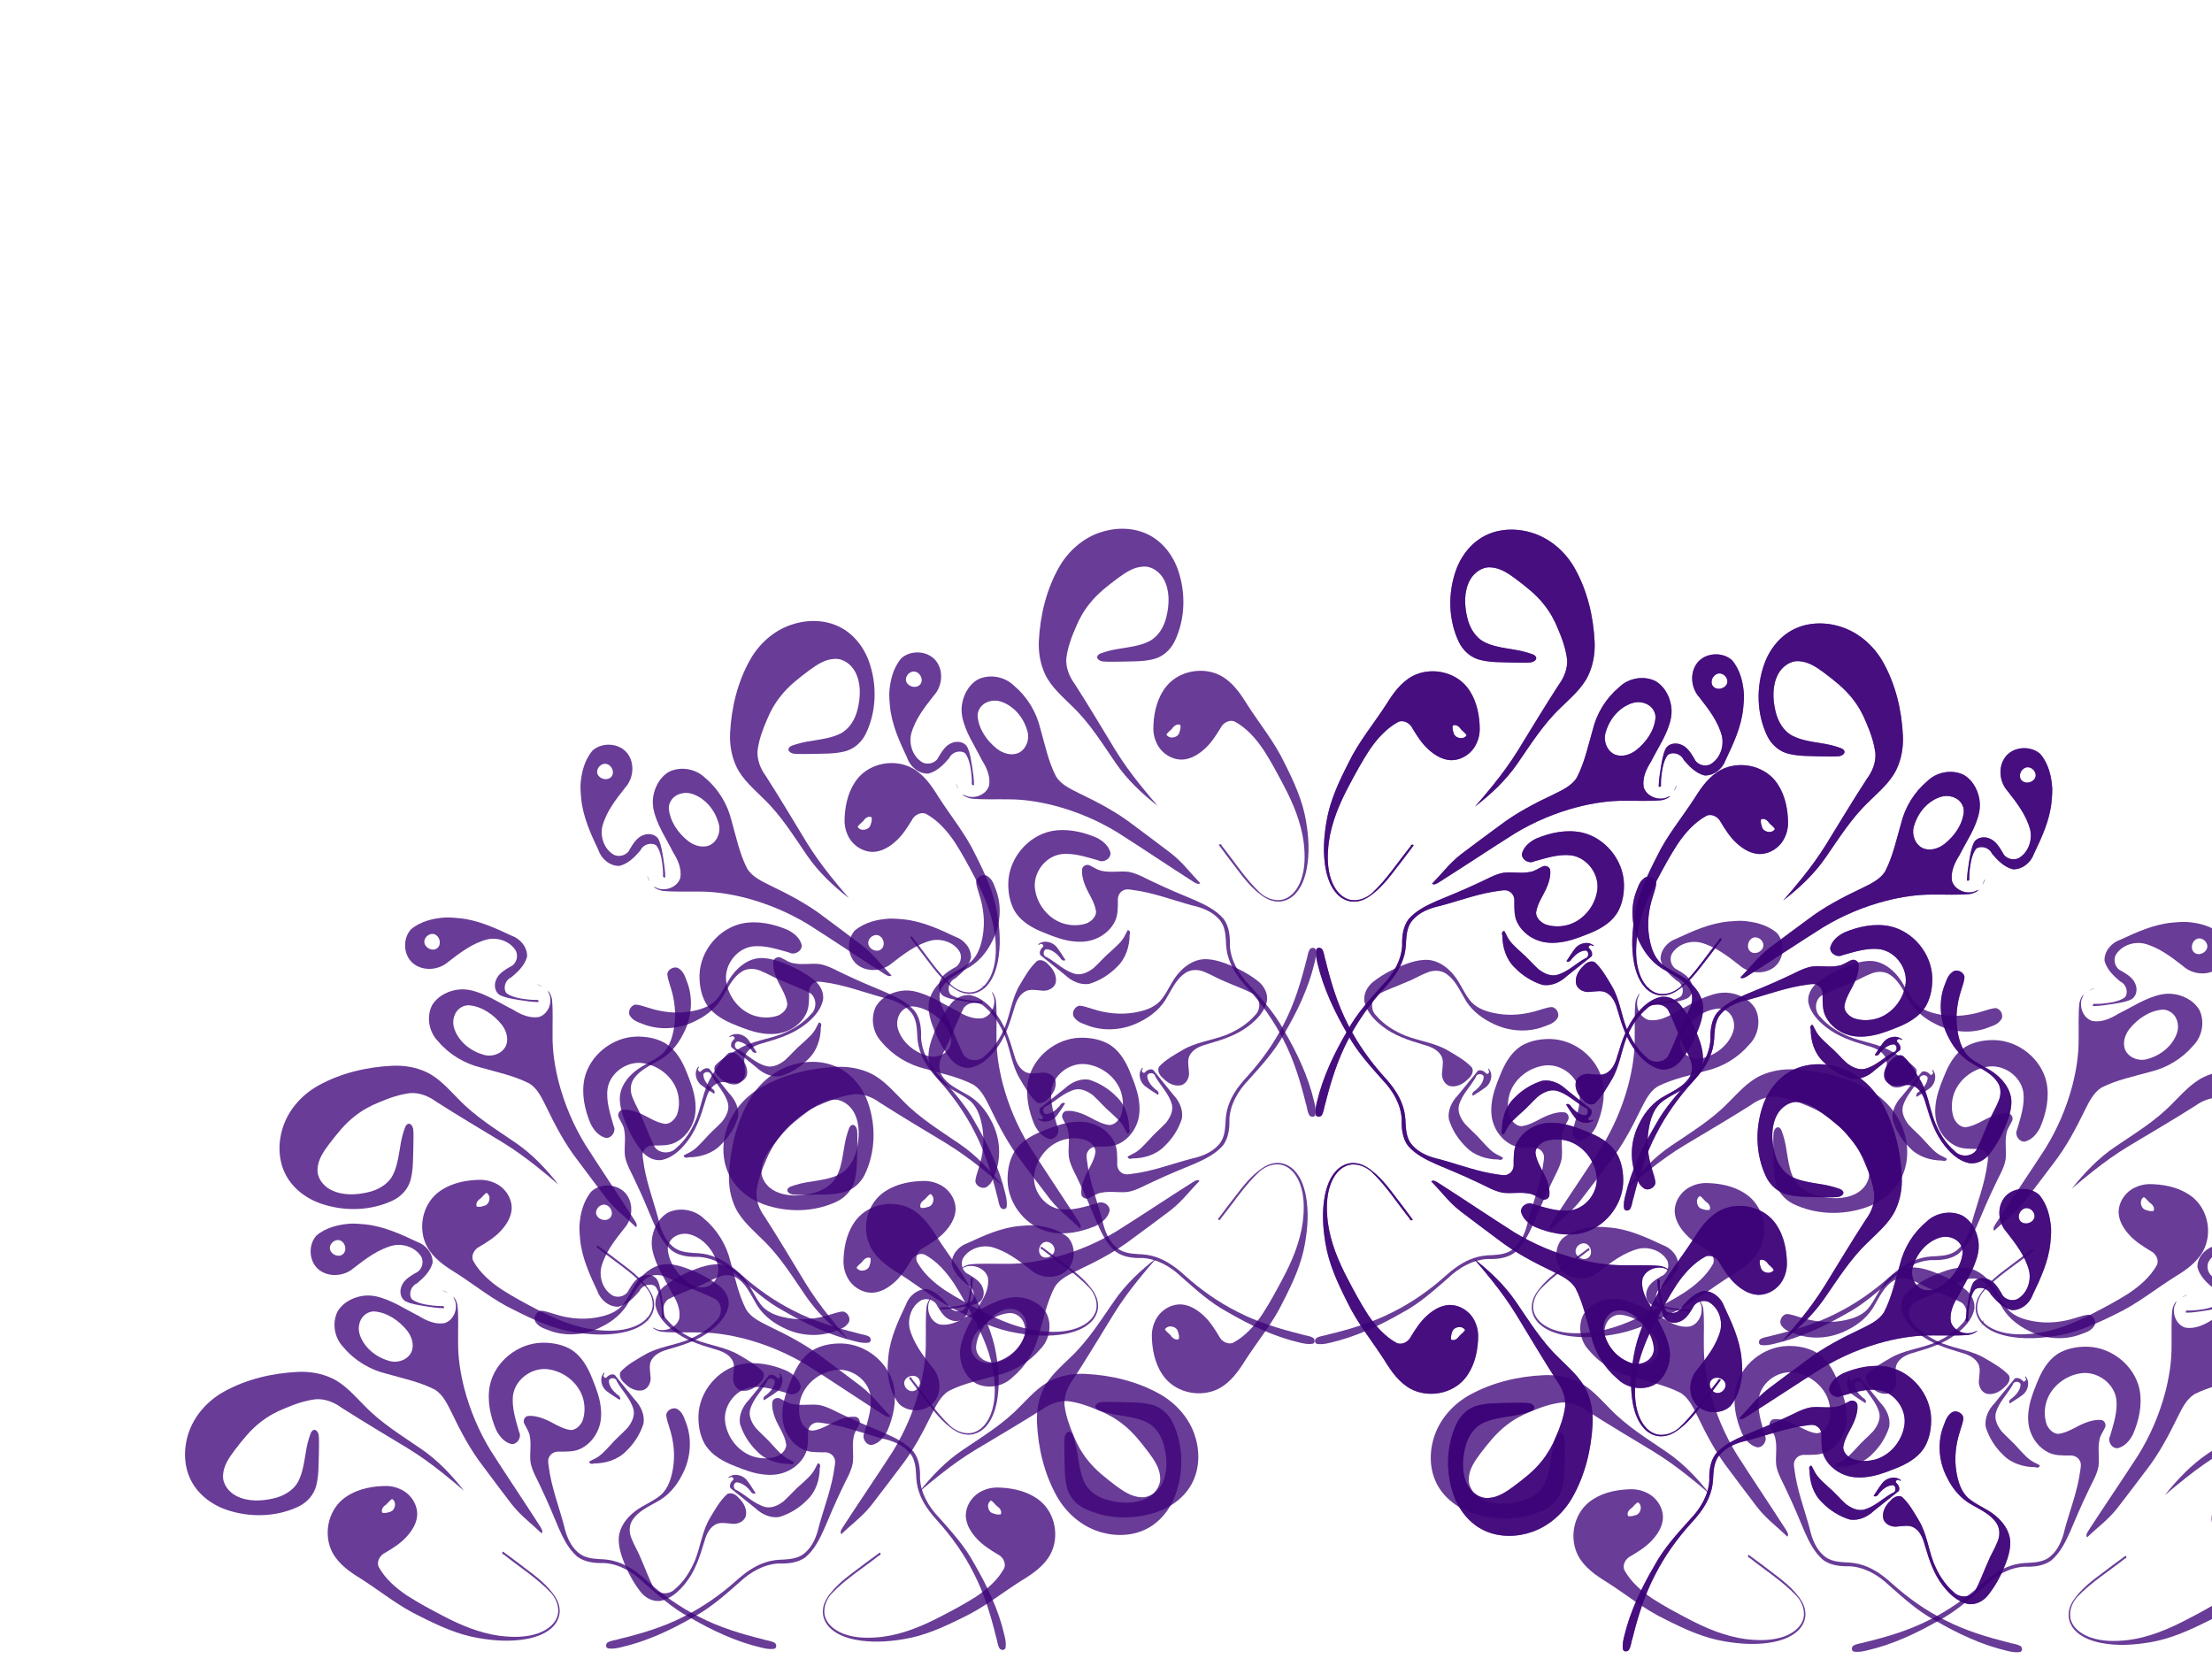 <?xml version="1.0"?><svg width="640" height="480" xmlns="http://www.w3.org/2000/svg" xmlns:xlink="http://www.w3.org/1999/xlink">
 <g>
  <title>Layer 1</title>
  <g id="layer1">
   <g id="g2502">
    <path d="m517.304,236.944c-0.195,-3.977 -1.231,-8.076 -3.818,-11.208c-3.674,-4.395 -10.52,-5.64 -15.58,-2.982c-3.343,1.786 -5.609,4.959 -7.557,8.096c-3.652,5.677 -8.057,10.903 -10.984,17.02c-2.751,5.368 -5.362,10.926 -6.355,16.917c-0.8,4.572 -1.1,9.303 -0.221,13.886c0.517,2.552 1.416,5.146 3.22,7.093c1.355,1.467 3.341,2.423 5.373,2.243c2.381,-0.134 4.376,-1.613 6.096,-3.124c3.051,-2.703 5.313,-6.119 7.836,-9.281c0.971,-1.281 1.932,-2.57 2.899,-3.855c-0.153,-0.378 -0.858,-0.246 -0.815,0.174c-3.728,4.585 -6.919,9.645 -11.29,13.68c-1.89,1.628 -4.647,2.569 -7.073,1.634c-2.319,-0.905 -3.794,-3.145 -4.616,-5.388c-1.269,-3.525 -1.195,-7.362 -0.745,-11.03c0.801,-5.83 3.141,-11.323 5.904,-16.484c1.824,-3.443 3.689,-6.873 5.817,-10.141c2.217,-3.257 4.927,-6.335 8.452,-8.224c1.583,-0.588 3.356,0.467 4.031,1.911c1.29,2.113 2.611,4.247 4.447,5.944c1.784,1.676 4.02,3.105 6.531,3.261c3.232,0.117 6.324,-1.99 7.579,-4.915c0.773,-1.621 1.006,-3.449 0.869,-5.227zm-3.834,3.039c-0.983,1.367 -3.503,0.707 -3.73,-0.936c-0.258,-0.618 -0.337,-1.311 -0.231,-1.97c0.926,-0.481 1.914,0.295 2.383,1.061c0.533,0.589 1.236,1.026 1.649,1.717c-0.023,0.042 -0.047,0.085 -0.071,0.128z" id="path3247" opacity="0.763" fill="#3c0078"/>
    <path d="m550.578,212.93c-0.343,-7.418 -2.098,-14.865 -5.762,-21.379c-2.51,-4.455 -6.541,-8.144 -11.391,-9.926c-4.418,-1.617 -9.494,-1.769 -13.836,0.17c-4.345,1.916 -7.516,5.875 -9.104,10.255c-2.411,6.733 -2.27,14.44 0.85,20.928c1.231,2.507 3.538,4.555 6.322,5.15c2.963,0.714 6.036,0.596 9.061,0.706c1.807,0.011 3.625,0.111 5.423,-0.035c0.679,-0.139 1.608,-0.57 1.543,-1.379c-0.335,-0.959 -1.504,-1.054 -2.324,-1.388c-4.15,-1.344 -8.729,-1.126 -12.678,-3.116c-2.715,-1.389 -4.32,-4.265 -4.976,-7.136c-0.827,-3.504 -0.978,-7.391 0.722,-10.672c1.147,-2.193 3.49,-3.991 6.075,-3.805c2.742,0.135 5.103,1.742 7.231,3.322c2.937,2.221 5.894,4.497 8.173,7.414c1.698,2.116 3.045,4.495 4.039,7.011c1.244,2.855 2.286,5.839 2.668,8.937c0.156,2.626 -0.867,5.194 -2.422,7.279c-4.081,6.275 -7.921,12.697 -11.85,19.066c-2.141,3.453 -4.541,6.741 -7.102,9.899c-1.712,2.142 -3.491,4.246 -5.307,6.307c4.585,-3.538 8.891,-7.539 12.196,-12.314c3.905,-5.611 7.547,-11.499 12.546,-16.245c2.896,-2.875 6.175,-5.56 8.002,-9.286c1.453,-3.029 2.04,-6.42 1.9,-9.761z" id="path3249" opacity="0.763" fill="#3c0078"/>
    <path d="m593.778,228.096c-0.216,-3.532 -1.111,-7.196 -3.459,-9.953c-2.824,-2.516 -7.807,-2.192 -10.108,0.867c-2.178,2.893 -1.735,7.218 0.644,9.862c2.677,3.423 5.452,6.983 6.554,11.257c0.653,3.021 -0.564,6.517 -3.302,8.129c-1.654,0.87 -3.985,0.132 -4.695,-1.624c-0.975,-1.593 -2.011,-3.399 -3.883,-4.062c-1.499,-0.634 -3.609,-0.302 -4.416,1.23c-0.821,1.683 -1.034,3.573 -1.378,5.391c-0.283,1.823 -0.592,3.673 -0.612,5.511c0.316,0.369 0.819,-0.211 0.634,-0.565c-0.016,-1.672 0.215,-3.343 0.523,-4.984c0.288,-1.274 0.668,-2.596 1.505,-3.625c1.533,-1.021 3.841,-0.217 4.546,1.437c1.617,1.932 3.506,3.887 6.035,4.542c2.759,0.121 5.237,-1.956 6.111,-4.468c2.257,-4.73 4.531,-9.604 5.078,-14.873c0.144,-1.352 0.245,-2.714 0.221,-4.073zm-4.786,-3.636c-0.201,1.881 -3.056,2.706 -4.208,1.174c-1.096,-1.511 0.449,-3.992 2.313,-3.606c1.098,0.242 1.954,1.308 1.895,2.432zm-14.853,30.252c-0.218,0.425 -0.407,0.863 -0.57,1.312c0.291,-0.563 0.627,-1.115 0.784,-1.734c-0.071,0.141 -0.142,0.281 -0.213,0.422zm-0.736,1.534c-0.185,0.138 0.108,-0.007 0,0zm-0.565,-23.689c-0.159,-3.271 -1.752,-6.626 -4.644,-8.35c-3.402,-1.68 -7.786,-0.904 -10.479,1.729c-3.816,3.16 -6.525,7.576 -7.687,12.367c-1.368,4.678 -2.359,9.529 -4.634,13.884c-1.514,2.357 -4.178,3.538 -6.602,4.748c-5.524,2.611 -10.989,5.445 -15.846,9.17c-3.621,2.693 -7.28,5.338 -10.867,8.077c-1.87,1.432 -3.522,3.114 -5.077,4.874c-1.142,1.274 -2.289,2.544 -3.481,3.772c0.714,0.522 1.536,-0.15 2.161,-0.505c7.333,-4.638 14.545,-9.462 21.888,-14.085c5.641,-3.402 11.793,-5.976 18.18,-7.626c4.462,-1.124 9.052,-1.836 13.665,-1.779c3.504,-0.042 7.021,0.169 10.514,-0.161c0.951,-0.17 1.868,-0.566 2.607,-1.187c-0.77,0.122 -1.408,0.686 -2.21,0.675c-2.298,0.335 -4.872,-0.999 -5.555,-3.274c-0.434,-2.636 0.73,-5.205 2.124,-7.377c2.056,-4.113 4.827,-7.985 5.757,-12.56c0.148,-0.788 0.215,-1.59 0.185,-2.392zm-4.648,2.251c-0.336,3.79 -2.719,7.109 -5.65,9.425c-1.699,1.288 -4.069,2.057 -6.134,1.21c-2.444,-1.111 -3.446,-4.252 -2.545,-6.68c1.102,-3.674 3.871,-6.995 7.611,-8.198c2.196,-0.723 4.955,-0.003 6.146,2.061c0.393,0.655 0.607,1.418 0.572,2.182z" id="path3251" opacity="0.763" fill="#3c0078"/>
    <path d="m559.068,282.854c-0.197,-6.905 -5.468,-13.382 -12.29,-14.867c-4.424,-0.9 -9.019,0.068 -13.12,1.783c-1.834,0.907 -3.639,2.354 -4.119,4.426c-0.101,1.704 2.049,2.978 3.538,2.167c3.532,-0.966 7.154,-2.214 10.87,-1.72c4.789,0.781 8.299,5.912 7.303,10.621c-0.762,4.14 -3.771,7.887 -7.801,9.293c-2.31,0.778 -4.906,0.836 -7.206,0.002c-1.31,-0.622 -2.594,-1.811 -2.613,-3.349c0.385,-2.895 2.34,-5.222 3.337,-7.903c0.551,-1.442 0.941,-3.018 0.735,-4.563c-0.294,-0.957 -1.545,-1.349 -2.372,-0.803c-1.149,0.518 -2.189,1.326 -3.476,1.486c-2.522,0.52 -5.105,-0.099 -7.64,0.223c-2.682,0.486 -5.003,1.991 -7.471,3.054c-3.86,1.825 -7.814,3.443 -11.761,5.07c-3.001,1.317 -6.076,2.812 -8.253,5.325c-1.631,2.199 -1.92,5.037 -1.845,7.686c-0.26,4.281 -2.568,8.178 -5.513,11.208c-3.747,4.176 -7.6,8.354 -10.287,13.311c-3.799,6.452 -7.095,13.285 -8.828,20.589c-0.316,1.269 -0.604,2.626 -0.32,3.92c0.413,0.72 1.597,0.49 1.832,-0.27c0.501,-0.975 0.527,-2.1 0.897,-3.121c1.576,-6.284 3.506,-12.53 6.519,-18.297c2.814,-5.534 6.469,-10.62 10.655,-15.211c2.242,-2.432 4.289,-5.14 5.34,-8.305c0.608,-1.697 0.804,-3.495 0.854,-5.284c0.13,-2.125 0.444,-4.421 1.958,-6.053c2.022,-2.306 5.035,-3.414 7.968,-4.048c5.719,-1.53 11.311,-3.663 17.223,-4.372c0.905,-0.128 1.89,-0.308 2.714,0.215c1.051,0.557 1.564,1.774 1.443,2.921c0.013,2.058 -0.079,4.22 0.876,6.114c1.35,2.702 3.968,4.643 6.873,5.432c2.357,0.626 4.866,0.456 7.23,-0.051c2.625,-0.581 5.118,-1.618 7.598,-2.63c3.011,-1.314 5.993,-3.219 7.538,-6.206c1.237,-2.391 1.673,-5.128 1.614,-7.794z" id="path3253" opacity="0.763" fill="#3c0078"/>
    <path d="m581.936,318.233c-0.234,-2.969 -2.14,-5.533 -4.401,-7.364c-2.413,-1.969 -5.467,-2.992 -7.811,-5.051c-2.048,-1.942 -2.881,-4.747 -3.336,-7.442c-0.684,-3.992 -0.205,-8.118 1.068,-11.948c0.34,-1.246 0.886,-2.476 0.931,-3.774c-0.245,-1.525 -2.39,-2.465 -3.58,-1.344c-1.402,1.024 -1.762,2.817 -2.391,4.327c-1.586,4.698 -1.032,9.997 1.274,14.368c1.624,3.336 4.173,6.328 7.533,8.026c2.404,1.391 5.072,2.646 6.675,5.007c1.125,1.584 1.122,3.725 0.376,5.465c-0.808,2.077 -2.044,3.958 -2.844,6.038c-1.249,2.774 -2.267,5.658 -3.707,8.342c-1.418,1.885 -4.549,1.921 -6.124,0.214c-2.664,-2.255 -4.509,-5.319 -5.816,-8.51c-1.527,-4.021 -2.009,-8.437 -4.244,-12.182c-1.444,-2.418 -2.825,-4.962 -4.931,-6.88c-1.185,-0.593 -2.528,0.187 -3.289,1.103c-1.444,1.325 -2.573,3.338 -2.078,5.336c0.562,1.654 2.523,2.417 4.165,2.144c1.605,-0.109 3.404,-0.546 4.842,0.419c1.813,1.154 2.531,3.298 3.07,5.258c1.188,4.085 2.579,8.238 5.268,11.619c1.78,2.269 4.053,4.396 6.946,5.09c2.316,0.48 4.68,-0.785 6.07,-2.582c2.473,-3.129 4.269,-6.747 5.545,-10.505c0.536,-1.667 0.899,-3.419 0.789,-5.177z" id="path3255" opacity="0.763" fill="#3c0078"/>
    <path d="m550.187,300.609c-1.69,-1.248 -4.267,-0.529 -5.392,1.144c-0.863,1.113 -1.596,2.316 -2.367,3.491c0.59,0.486 1.301,-0.171 1.56,-0.704c1.025,-1.18 2.36,-2.336 4.01,-2.389c1.06,0.298 0.96,2.077 -0.124,2.263c-2.813,1.541 -5.136,4.025 -8.323,4.836c-1.904,0.417 -3.779,-0.566 -5.242,-1.693c-1.734,-1.579 -3.223,-3.404 -5.023,-4.914c-1.544,-1.46 -3.284,-2.847 -4.156,-4.838c-0.236,-0.417 -0.45,-0.844 -0.666,-1.271c-0.661,-0.061 -0.832,0.804 -0.569,1.252c-0.015,3.393 1.072,6.936 3.583,9.332c2.205,2.29 4.995,4.056 8.046,4.992c2.591,0.419 5.163,-0.801 7.008,-2.545c2.411,-1.892 4.801,-3.81 7.188,-5.731c0.405,-0.88 -0.147,-1.872 -0.844,-2.43c-0.27,-0.581 0.712,-1.104 1.064,-0.584c0.2,0.085 0.653,0.024 0.248,-0.211z" id="path3257" opacity="0.763" fill="#3c0078"/>
    <g id="use3259">
     <path d="m516.977,364.49c-0.195,-3.977 -1.231,-8.076 -3.818,-11.208c-3.674,-4.395 -10.52,-5.64 -15.58,-2.982c-3.343,1.785 -5.609,4.958 -7.557,8.096c-3.652,5.677 -8.057,10.903 -10.984,17.02c-2.751,5.368 -5.362,10.926 -6.355,16.917c-0.8,4.572 -1.1,9.303 -0.221,13.886c0.517,2.551 1.416,5.146 3.22,7.093c1.355,1.467 3.341,2.422 5.373,2.243c2.381,-0.134 4.376,-1.613 6.096,-3.124c3.051,-2.704 5.313,-6.119 7.836,-9.281c0.971,-1.281 1.932,-2.57 2.899,-3.855c-0.153,-0.378 -0.858,-0.245 -0.815,0.174c-3.728,4.585 -6.919,9.645 -11.29,13.68c-1.89,1.628 -4.647,2.569 -7.073,1.634c-2.319,-0.906 -3.794,-3.145 -4.616,-5.388c-1.269,-3.524 -1.195,-7.362 -0.745,-11.03c0.801,-5.83 3.141,-11.322 5.904,-16.484c1.824,-3.442 3.689,-6.873 5.817,-10.141c2.217,-3.257 4.927,-6.335 8.452,-8.223c1.583,-0.588 3.356,0.467 4.031,1.911c1.29,2.112 2.611,4.247 4.447,5.944c1.784,1.676 4.02,3.105 6.531,3.261c3.232,0.117 6.324,-1.99 7.579,-4.915c0.773,-1.621 1.006,-3.448 0.869,-5.227zm-3.834,3.039c-0.983,1.367 -3.503,0.707 -3.73,-0.936c-0.258,-0.618 -0.337,-1.311 -0.231,-1.971c0.926,-0.482 1.914,0.296 2.383,1.062c0.533,0.589 1.236,1.026 1.649,1.717c-0.023,0.042 -0.047,0.085 -0.071,0.128z" id="path3247_1_" opacity="0.763" fill="#3c0078"/>
    </g>
    <g id="use3261">
     <path d="m550.251,340.477c-0.343,-7.418 -2.098,-14.866 -5.762,-21.38c-2.51,-4.455 -6.541,-8.145 -11.391,-9.926c-4.418,-1.617 -9.494,-1.768 -13.836,0.17c-4.345,1.915 -7.516,5.875 -9.104,10.255c-2.411,6.733 -2.27,14.441 0.85,20.927c1.231,2.507 3.538,4.556 6.322,5.151c2.963,0.714 6.036,0.596 9.061,0.705c1.807,0.011 3.625,0.111 5.423,-0.035c0.679,-0.14 1.608,-0.569 1.543,-1.379c-0.335,-0.958 -1.504,-1.053 -2.324,-1.388c-4.15,-1.343 -8.729,-1.126 -12.678,-3.116c-2.715,-1.39 -4.32,-4.265 -4.976,-7.137c-0.827,-3.504 -0.978,-7.391 0.722,-10.672c1.147,-2.193 3.49,-3.991 6.075,-3.805c2.742,0.135 5.103,1.743 7.231,3.322c2.936,2.221 5.894,4.497 8.173,7.414c1.698,2.115 3.045,4.494 4.039,7.011c1.244,2.854 2.286,5.839 2.668,8.936c0.156,2.626 -0.867,5.194 -2.422,7.28c-4.081,6.274 -7.921,12.697 -11.85,19.065c-2.141,3.454 -4.541,6.742 -7.102,9.9c-1.712,2.142 -3.491,4.246 -5.307,6.307c4.585,-3.538 8.891,-7.539 12.196,-12.313c3.905,-5.61 7.547,-11.499 12.546,-16.246c2.896,-2.875 6.175,-5.56 8.002,-9.285c1.453,-3.028 2.04,-6.419 1.9,-9.76z" id="path3249_1_" opacity="0.763" fill="#3c0078"/>
    </g>
    <g id="use3263">
     <path d="m593.45,355.642c-0.216,-3.532 -1.111,-7.196 -3.459,-9.953c-2.824,-2.516 -7.807,-2.192 -10.108,0.867c-2.178,2.893 -1.735,7.218 0.644,9.863c2.677,3.423 5.452,6.983 6.554,11.257c0.653,3.021 -0.564,6.517 -3.302,8.129c-1.654,0.87 -3.985,0.132 -4.695,-1.623c-0.975,-1.593 -2.011,-3.399 -3.883,-4.062c-1.499,-0.635 -3.609,-0.301 -4.416,1.23c-0.821,1.683 -1.034,3.573 -1.378,5.391c-0.283,1.824 -0.592,3.673 -0.612,5.511c0.316,0.37 0.819,-0.21 0.634,-0.565c-0.016,-1.672 0.215,-3.343 0.523,-4.984c0.288,-1.275 0.668,-2.596 1.505,-3.626c1.533,-1.021 3.841,-0.216 4.546,1.437c1.617,1.932 3.506,3.887 6.035,4.542c2.759,0.12 5.237,-1.956 6.111,-4.468c2.257,-4.73 4.531,-9.604 5.078,-14.873c0.144,-1.352 0.245,-2.714 0.221,-4.073zm-4.786,-3.635c-0.201,1.88 -3.056,2.706 -4.208,1.174c-1.096,-1.511 0.449,-3.993 2.313,-3.606c1.098,0.241 1.954,1.308 1.895,2.432zm-14.853,30.252c-0.218,0.425 -0.407,0.864 -0.57,1.312c0.291,-0.563 0.627,-1.114 0.784,-1.733c-0.071,0.14 -0.142,0.281 -0.213,0.421zm-0.736,1.534c-0.185,0.138 0.108,-0.006 0,0zm-0.565,-23.689c-0.159,-3.271 -1.752,-6.627 -4.644,-8.35c-3.402,-1.68 -7.786,-0.904 -10.479,1.73c-3.816,3.16 -6.525,7.576 -7.687,12.367c-1.368,4.677 -2.359,9.529 -4.634,13.884c-1.514,2.357 -4.178,3.538 -6.602,4.748c-5.524,2.611 -10.989,5.444 -15.846,9.169c-3.621,2.694 -7.28,5.338 -10.867,8.077c-1.87,1.433 -3.522,3.115 -5.077,4.874c-1.142,1.275 -2.289,2.544 -3.481,3.773c0.714,0.522 1.536,-0.15 2.161,-0.506c7.333,-4.638 14.545,-9.463 21.888,-14.085c5.641,-3.403 11.793,-5.976 18.18,-7.626c4.462,-1.124 9.052,-1.835 13.665,-1.779c3.504,-0.042 7.021,0.169 10.514,-0.161c0.951,-0.17 1.868,-0.565 2.607,-1.186c-0.77,0.122 -1.408,0.687 -2.21,0.675c-2.298,0.335 -4.872,-0.999 -5.555,-3.274c-0.434,-2.637 0.73,-5.205 2.124,-7.378c2.056,-4.113 4.827,-7.985 5.757,-12.559c0.148,-0.789 0.215,-1.59 0.185,-2.393zm-4.648,2.251c-0.336,3.79 -2.719,7.109 -5.65,9.424c-1.699,1.289 -4.069,2.057 -6.134,1.211c-2.444,-1.111 -3.446,-4.252 -2.545,-6.68c1.102,-3.674 3.871,-6.995 7.611,-8.198c2.196,-0.723 4.955,-0.004 6.146,2.061c0.393,0.655 0.607,1.417 0.572,2.182z" id="path3251_1_" opacity="0.763" fill="#3c0078"/>
    </g>
    <g id="use3265">
     <path d="m558.74,410.4c-0.197,-6.905 -5.468,-13.382 -12.29,-14.867c-4.424,-0.9 -9.019,0.068 -13.12,1.783c-1.834,0.907 -3.639,2.354 -4.119,4.425c-0.101,1.703 2.049,2.979 3.538,2.167c3.532,-0.966 7.154,-2.214 10.87,-1.72c4.789,0.781 8.299,5.912 7.303,10.621c-0.762,4.14 -3.771,7.887 -7.801,9.293c-2.31,0.777 -4.906,0.836 -7.206,0.002c-1.31,-0.622 -2.594,-1.812 -2.613,-3.349c0.385,-2.894 2.34,-5.222 3.337,-7.903c0.551,-1.442 0.941,-3.019 0.735,-4.563c-0.294,-0.957 -1.545,-1.35 -2.372,-0.803c-1.149,0.518 -2.189,1.326 -3.476,1.485c-2.522,0.52 -5.105,-0.099 -7.64,0.224c-2.682,0.486 -5.003,1.991 -7.471,3.054c-3.86,1.825 -7.814,3.443 -11.761,5.071c-3.001,1.317 -6.076,2.812 -8.253,5.325c-1.631,2.199 -1.92,5.037 -1.845,7.687c-0.26,4.281 -2.568,8.178 -5.513,11.208c-3.747,4.175 -7.6,8.353 -10.287,13.311c-3.799,6.452 -7.095,13.284 -8.828,20.589c-0.316,1.269 -0.604,2.625 -0.32,3.92c0.413,0.72 1.597,0.49 1.832,-0.27c0.501,-0.975 0.527,-2.1 0.897,-3.121c1.576,-6.284 3.506,-12.529 6.519,-18.296c2.814,-5.534 6.469,-10.62 10.655,-15.211c2.242,-2.431 4.289,-5.14 5.34,-8.305c0.608,-1.697 0.804,-3.495 0.854,-5.285c0.13,-2.125 0.444,-4.421 1.958,-6.052c2.022,-2.306 5.035,-3.415 7.968,-4.05c5.719,-1.53 11.311,-3.662 17.223,-4.371c0.905,-0.128 1.89,-0.308 2.714,0.215c1.051,0.558 1.564,1.773 1.443,2.921c0.013,2.058 -0.079,4.219 0.876,6.115c1.35,2.702 3.968,4.643 6.873,5.431c2.357,0.626 4.866,0.456 7.23,-0.051c2.625,-0.581 5.118,-1.618 7.598,-2.63c3.011,-1.314 5.993,-3.219 7.538,-6.207c1.237,-2.389 1.673,-5.126 1.614,-7.792z" id="path3253_1_" opacity="0.763" fill="#3c0078"/>
    </g>
    <g id="use3267">
     <path d="m581.609,445.779c-0.234,-2.969 -2.14,-5.532 -4.401,-7.364c-2.413,-1.969 -5.467,-2.992 -7.811,-5.051c-2.048,-1.942 -2.881,-4.747 -3.336,-7.441c-0.684,-3.993 -0.205,-8.118 1.068,-11.948c0.34,-1.246 0.886,-2.476 0.931,-3.774c-0.245,-1.525 -2.39,-2.465 -3.58,-1.344c-1.402,1.024 -1.762,2.817 -2.391,4.328c-1.586,4.698 -1.032,9.998 1.274,14.368c1.624,3.336 4.173,6.328 7.534,8.026c2.404,1.39 5.072,2.646 6.675,5.007c1.125,1.583 1.122,3.725 0.376,5.465c-0.808,2.077 -2.044,3.958 -2.844,6.039c-1.249,2.773 -2.267,5.657 -3.707,8.342c-1.418,1.885 -4.549,1.921 -6.124,0.214c-2.664,-2.256 -4.509,-5.319 -5.816,-8.509c-1.527,-4.022 -2.009,-8.437 -4.244,-12.182c-1.444,-2.418 -2.825,-4.962 -4.931,-6.881c-1.185,-0.592 -2.528,0.188 -3.289,1.104c-1.444,1.325 -2.573,3.338 -2.078,5.336c0.562,1.654 2.523,2.417 4.165,2.143c1.605,-0.108 3.404,-0.545 4.842,0.42c1.813,1.154 2.531,3.299 3.07,5.258c1.188,4.085 2.579,8.238 5.268,11.619c1.78,2.269 4.053,4.396 6.946,5.09c2.316,0.48 4.68,-0.784 6.07,-2.582c2.473,-3.13 4.269,-6.747 5.545,-10.505c0.536,-1.667 0.899,-3.42 0.789,-5.178z" id="path3255_1_" opacity="0.763" fill="#3c0078"/>
    </g>
    <g id="use3269">
     <path d="m549.859,428.155c-1.69,-1.249 -4.267,-0.529 -5.392,1.144c-0.863,1.113 -1.596,2.316 -2.367,3.491c0.59,0.486 1.301,-0.171 1.56,-0.704c1.025,-1.18 2.36,-2.335 4.01,-2.389c1.06,0.297 0.96,2.077 -0.124,2.263c-2.813,1.541 -5.136,4.025 -8.323,4.836c-1.904,0.416 -3.779,-0.566 -5.242,-1.693c-1.734,-1.579 -3.223,-3.404 -5.023,-4.914c-1.544,-1.461 -3.284,-2.848 -4.156,-4.838c-0.236,-0.417 -0.45,-0.844 -0.666,-1.272c-0.661,-0.061 -0.832,0.805 -0.569,1.253c-0.015,3.393 1.072,6.936 3.583,9.331c2.205,2.29 4.995,4.056 8.046,4.993c2.591,0.419 5.163,-0.802 7.008,-2.546c2.411,-1.892 4.801,-3.81 7.188,-5.731c0.405,-0.88 -0.147,-1.872 -0.844,-2.43c-0.27,-0.581 0.712,-1.105 1.064,-0.584c0.2,0.086 0.653,0.025 0.248,-0.211z" id="path3257_1_" opacity="0.763" fill="#3c0078"/>
    </g>
    <g id="use3355">
     <path d="m428.102,209.8c-0.195,-3.977 -1.231,-8.076 -3.818,-11.208c-3.674,-4.395 -10.52,-5.639 -15.581,-2.982c-3.343,1.786 -5.609,4.959 -7.558,8.096c-3.652,5.677 -8.057,10.904 -10.984,17.02c-2.75,5.368 -5.361,10.926 -6.355,16.917c-0.799,4.572 -1.1,9.303 -0.221,13.886c0.518,2.552 1.417,5.146 3.22,7.093c1.355,1.467 3.341,2.422 5.373,2.243c2.38,-0.134 4.376,-1.613 6.096,-3.124c3.051,-2.703 5.313,-6.119 7.836,-9.281c0.971,-1.281 1.932,-2.57 2.898,-3.855c-0.153,-0.378 -0.858,-0.246 -0.815,0.174c-3.728,4.585 -6.919,9.645 -11.29,13.68c-1.89,1.628 -4.646,2.569 -7.073,1.634c-2.319,-0.905 -3.793,-3.145 -4.616,-5.387c-1.269,-3.525 -1.195,-7.362 -0.745,-11.03c0.801,-5.83 3.141,-11.323 5.904,-16.484c1.824,-3.443 3.689,-6.874 5.817,-10.142c2.217,-3.257 4.927,-6.335 8.452,-8.223c1.583,-0.588 3.356,0.467 4.031,1.911c1.29,2.113 2.611,4.247 4.447,5.944c1.784,1.676 4.02,3.105 6.53,3.261c3.232,0.117 6.324,-1.99 7.579,-4.915c0.774,-1.622 1.008,-3.449 0.871,-5.227zm-3.834,3.039c-0.982,1.367 -3.502,0.707 -3.73,-0.936c-0.258,-0.618 -0.337,-1.311 -0.231,-1.971c0.926,-0.481 1.914,0.296 2.383,1.062c0.533,0.589 1.237,1.025 1.649,1.716c-0.023,0.043 -0.047,0.086 -0.071,0.129z" id="path3247_2_" opacity="0.763" fill="#3c0078"/>
    </g>
    <g id="use3357">
     <path d="m461.376,185.786c-0.343,-7.418 -2.098,-14.865 -5.762,-21.379c-2.511,-4.454 -6.542,-8.144 -11.391,-9.926c-4.417,-1.617 -9.494,-1.769 -13.835,0.17c-4.346,1.916 -7.517,5.876 -9.104,10.255c-2.411,6.733 -2.27,14.44 0.85,20.928c1.23,2.507 3.537,4.555 6.322,5.15c2.963,0.714 6.037,0.596 9.062,0.706c1.806,0.011 3.625,0.111 5.423,-0.035c0.679,-0.139 1.608,-0.57 1.543,-1.379c-0.335,-0.958 -1.504,-1.053 -2.324,-1.388c-4.15,-1.344 -8.729,-1.126 -12.678,-3.116c-2.715,-1.39 -4.32,-4.265 -4.976,-7.136c-0.827,-3.505 -0.979,-7.391 0.722,-10.672c1.147,-2.193 3.49,-3.991 6.075,-3.805c2.742,0.135 5.102,1.742 7.231,3.322c2.936,2.221 5.894,4.497 8.173,7.414c1.698,2.115 3.045,4.494 4.039,7.011c1.243,2.855 2.285,5.839 2.668,8.937c0.156,2.626 -0.867,5.193 -2.422,7.279c-4.081,6.275 -7.921,12.698 -11.85,19.066c-2.142,3.453 -4.541,6.741 -7.102,9.899c-1.712,2.142 -3.491,4.246 -5.307,6.307c4.586,-3.538 8.891,-7.539 12.196,-12.313c3.906,-5.61 7.547,-11.499 12.546,-16.245c2.896,-2.875 6.176,-5.561 8.002,-9.286c1.452,-3.031 2.039,-6.421 1.899,-9.763z" id="path3249_2_" opacity="0.763" fill="#3c0078"/>
    </g>
    <g id="use3359">
     <path d="m504.576,200.953c-0.216,-3.532 -1.112,-7.196 -3.459,-9.953c-2.823,-2.516 -7.807,-2.192 -10.108,0.867c-2.178,2.893 -1.735,7.218 0.644,9.862c2.676,3.423 5.452,6.983 6.554,11.257c0.652,3.021 -0.564,6.517 -3.302,8.129c-1.654,0.869 -3.985,0.132 -4.695,-1.624c-0.975,-1.593 -2.011,-3.398 -3.883,-4.062c-1.5,-0.635 -3.609,-0.301 -4.416,1.23c-0.821,1.683 -1.034,3.572 -1.378,5.391c-0.283,1.823 -0.592,3.673 -0.612,5.511c0.316,0.369 0.819,-0.211 0.634,-0.565c-0.015,-1.673 0.215,-3.344 0.523,-4.984c0.288,-1.274 0.668,-2.596 1.505,-3.626c1.533,-1.021 3.841,-0.217 4.547,1.436c1.617,1.932 3.505,3.887 6.035,4.542c2.758,0.121 5.237,-1.956 6.111,-4.468c2.257,-4.73 4.531,-9.604 5.078,-14.873c0.145,-1.351 0.246,-2.713 0.222,-4.071zm-4.786,-3.636c-0.201,1.881 -3.057,2.706 -4.208,1.174c-1.097,-1.511 0.448,-3.992 2.312,-3.606c1.098,0.241 1.954,1.308 1.896,2.432zm-14.853,30.252c-0.218,0.425 -0.407,0.863 -0.57,1.312c0.292,-0.563 0.627,-1.115 0.784,-1.734c-0.071,0.141 -0.143,0.282 -0.214,0.422zm-0.736,1.534c-0.185,0.138 0.108,-0.007 0,0zm-0.565,-23.689c-0.159,-3.271 -1.752,-6.626 -4.644,-8.35c-3.402,-1.68 -7.786,-0.904 -10.48,1.729c-3.815,3.16 -6.525,7.576 -7.686,12.367c-1.368,4.678 -2.359,9.529 -4.634,13.885c-1.514,2.357 -4.178,3.539 -6.602,4.748c-5.524,2.611 -10.989,5.445 -15.846,9.17c-3.622,2.693 -7.28,5.338 -10.867,8.077c-1.871,1.432 -3.522,3.114 -5.077,4.874c-1.142,1.274 -2.29,2.544 -3.482,3.772c0.714,0.522 1.536,-0.15 2.161,-0.505c7.333,-4.638 14.545,-9.462 21.889,-14.085c5.641,-3.402 11.792,-5.976 18.18,-7.626c4.461,-1.124 9.052,-1.836 13.665,-1.779c3.504,-0.042 7.021,0.169 10.514,-0.161c0.951,-0.17 1.867,-0.565 2.607,-1.187c-0.77,0.122 -1.408,0.687 -2.21,0.675c-2.298,0.336 -4.872,-0.999 -5.555,-3.274c-0.434,-2.636 0.73,-5.205 2.124,-7.377c2.056,-4.114 4.827,-7.985 5.757,-12.56c0.148,-0.789 0.215,-1.59 0.185,-2.393zm-4.648,2.251c-0.337,3.791 -2.719,7.109 -5.65,9.425c-1.699,1.288 -4.069,2.057 -6.133,1.21c-2.444,-1.111 -3.446,-4.252 -2.545,-6.68c1.102,-3.674 3.871,-6.995 7.61,-8.198c2.196,-0.723 4.955,-0.004 6.146,2.06c0.392,0.656 0.607,1.419 0.572,2.183z" id="path3251_2_" opacity="0.763" fill="#3c0078"/>
    </g>
    <g id="use3361">
     <path d="m469.865,255.71c-0.197,-6.905 -5.467,-13.381 -12.289,-14.867c-4.424,-0.9 -9.019,0.068 -13.12,1.783c-1.834,0.907 -3.639,2.354 -4.119,4.426c-0.101,1.704 2.049,2.979 3.538,2.167c3.532,-0.966 7.154,-2.214 10.871,-1.72c4.789,0.781 8.299,5.912 7.302,10.622c-0.761,4.14 -3.771,7.887 -7.801,9.293c-2.31,0.778 -4.906,0.836 -7.206,0.002c-1.31,-0.622 -2.594,-1.811 -2.613,-3.349c0.384,-2.895 2.34,-5.222 3.337,-7.903c0.551,-1.442 0.941,-3.018 0.735,-4.563c-0.294,-0.957 -1.545,-1.35 -2.372,-0.803c-1.149,0.519 -2.189,1.326 -3.476,1.486c-2.521,0.52 -5.105,-0.099 -7.639,0.223c-2.682,0.486 -5.003,1.992 -7.471,3.054c-3.86,1.825 -7.814,3.443 -11.761,5.07c-3.002,1.318 -6.075,2.812 -8.253,5.325c-1.63,2.199 -1.92,5.037 -1.844,7.687c-0.26,4.281 -2.568,8.178 -5.513,11.207c-3.747,4.176 -7.6,8.354 -10.287,13.311c-3.799,6.452 -7.095,13.283 -8.829,20.589c-0.316,1.269 -0.604,2.626 -0.32,3.921c0.413,0.72 1.597,0.49 1.832,-0.27c0.501,-0.975 0.526,-2.1 0.897,-3.121c1.576,-6.284 3.506,-12.529 6.519,-18.297c2.814,-5.534 6.469,-10.62 10.655,-15.211c2.243,-2.432 4.289,-5.141 5.34,-8.305c0.607,-1.697 0.803,-3.495 0.854,-5.285c0.13,-2.125 0.444,-4.421 1.958,-6.052c2.022,-2.306 5.036,-3.414 7.969,-4.048c5.719,-1.53 11.311,-3.663 17.223,-4.371c0.905,-0.128 1.89,-0.308 2.714,0.215c1.051,0.557 1.564,1.773 1.443,2.921c0.013,2.058 -0.079,4.219 0.876,6.114c1.35,2.702 3.968,4.643 6.873,5.432c2.357,0.627 4.866,0.457 7.23,-0.051c2.626,-0.581 5.119,-1.618 7.598,-2.63c3.011,-1.314 5.994,-3.219 7.538,-6.206c1.238,-2.391 1.673,-5.129 1.614,-7.795z" id="path3253_2_" opacity="0.763" fill="#3c0078"/>
    </g>
    <g id="use3363">
     <path d="m492.735,291.089c-0.234,-2.969 -2.14,-5.532 -4.401,-7.364c-2.413,-1.969 -5.467,-2.992 -7.811,-5.051c-2.048,-1.942 -2.881,-4.747 -3.337,-7.442c-0.683,-3.992 -0.205,-8.118 1.068,-11.948c0.34,-1.246 0.886,-2.476 0.931,-3.774c-0.245,-1.525 -2.39,-2.465 -3.58,-1.344c-1.402,1.024 -1.762,2.816 -2.39,4.327c-1.586,4.697 -1.033,9.997 1.274,14.368c1.624,3.336 4.173,6.327 7.533,8.026c2.405,1.391 5.072,2.646 6.675,5.007c1.125,1.584 1.123,3.725 0.376,5.465c-0.808,2.077 -2.045,3.958 -2.844,6.038c-1.249,2.774 -2.267,5.658 -3.707,8.342c-1.418,1.885 -4.549,1.921 -6.124,0.214c-2.664,-2.256 -4.509,-5.318 -5.816,-8.509c-1.527,-4.021 -2.009,-8.437 -4.245,-12.182c-1.444,-2.417 -2.825,-4.961 -4.931,-6.88c-1.185,-0.592 -2.527,0.187 -3.289,1.103c-1.444,1.325 -2.573,3.338 -2.078,5.336c0.562,1.654 2.523,2.417 4.165,2.144c1.605,-0.109 3.404,-0.546 4.842,0.419c1.812,1.154 2.531,3.298 3.07,5.258c1.187,4.086 2.579,8.239 5.268,11.619c1.78,2.269 4.053,4.396 6.946,5.09c2.316,0.48 4.68,-0.784 6.071,-2.582c2.472,-3.13 4.268,-6.747 5.545,-10.505c0.536,-1.667 0.9,-3.42 0.789,-5.177z" id="path3255_2_" opacity="0.763" fill="#3c0078"/>
    </g>
    <g id="use3365">
     <path d="m460.985,273.465c-1.69,-1.248 -4.267,-0.529 -5.392,1.144c-0.864,1.113 -1.596,2.316 -2.368,3.491c0.59,0.486 1.301,-0.171 1.56,-0.704c1.026,-1.18 2.361,-2.336 4.011,-2.389c1.06,0.298 0.959,2.077 -0.125,2.263c-2.812,1.541 -5.136,4.025 -8.323,4.836c-1.904,0.416 -3.778,-0.566 -5.242,-1.693c-1.734,-1.579 -3.223,-3.404 -5.023,-4.914c-1.545,-1.461 -3.284,-2.847 -4.157,-4.838c-0.236,-0.417 -0.45,-0.845 -0.666,-1.272c-0.661,-0.061 -0.832,0.805 -0.569,1.252c-0.015,3.393 1.072,6.936 3.582,9.332c2.206,2.29 4.995,4.056 8.046,4.992c2.591,0.42 5.163,-0.801 7.008,-2.545c2.411,-1.892 4.801,-3.81 7.188,-5.731c0.405,-0.88 -0.148,-1.872 -0.844,-2.43c-0.27,-0.581 0.712,-1.104 1.065,-0.584c0.2,0.085 0.653,0.024 0.249,-0.211z" id="path3257_2_" opacity="0.763" fill="#3c0078"/>
    </g>
    <g id="g2534">
     <g id="use3367">
      <path d="m427.645,387.756c-0.215,3.976 -1.273,8.07 -3.875,11.188c-3.696,4.377 -10.548,5.586 -15.596,2.903c-3.334,-1.803 -5.583,-4.986 -7.516,-8.134c-3.623,-5.696 -8,-10.944 -10.896,-17.076c-2.723,-5.382 -5.305,-10.953 -6.268,-16.948c-0.776,-4.576 -1.052,-9.308 -0.15,-13.887c0.531,-2.548 1.443,-5.139 3.257,-7.076c1.363,-1.46 3.354,-2.405 5.384,-2.215c2.379,0.146 4.368,1.636 6.08,3.155c3.037,2.718 5.281,6.146 7.788,9.32c0.965,1.285 1.919,2.58 2.878,3.87c-0.155,0.377 -0.859,0.242 -0.814,-0.178c-3.704,-4.604 -6.869,-9.68 -11.22,-13.736c-1.882,-1.638 -4.633,-2.593 -7.064,-1.67c-2.324,0.893 -3.81,3.126 -4.643,5.364c-1.287,3.518 -1.233,7.356 -0.802,11.026c0.771,5.834 3.083,11.338 5.819,16.514c1.806,3.452 3.654,6.892 5.765,10.17c2.2,3.268 4.894,6.36 8.41,8.266c1.58,0.596 3.359,-0.45 4.041,-1.891c1.301,-2.106 2.633,-4.234 4.478,-5.922c1.793,-1.667 4.036,-3.084 6.547,-3.228c3.233,-0.1 6.314,2.022 7.554,4.953c0.766,1.624 0.99,3.453 0.844,5.23zm-3.819,-3.058c-0.975,-1.373 -3.498,-0.725 -3.735,0.917c-0.261,0.616 -0.344,1.309 -0.241,1.969c0.924,0.486 1.915,-0.285 2.389,-1.049c0.536,-0.586 1.242,-1.019 1.658,-1.708c-0.023,-0.043 -0.047,-0.085 -0.07,-0.128z" id="path3247_3_" opacity="0.763" fill="#3c0078"/>
     </g>
     <g id="g2538">
      <g id="use3369">
       <path d="m460.795,411.938c-0.381,7.416 -2.175,14.855 -5.871,21.35c-2.534,4.442 -6.584,8.111 -11.442,9.868c-4.426,1.595 -9.503,1.72 -13.834,-0.24c-4.336,-1.938 -7.487,-5.913 -9.051,-10.301c-2.376,-6.745 -2.196,-14.452 0.958,-20.923c1.243,-2.501 3.56,-4.537 6.348,-5.118c2.967,-0.699 6.04,-0.566 9.065,-0.66c1.806,-0.001 3.625,-0.093 5.423,0.062c0.678,0.144 1.605,0.578 1.536,1.387c-0.34,0.957 -1.51,1.046 -2.331,1.377c-4.156,1.322 -8.735,1.082 -12.694,3.051c-2.722,1.377 -4.342,4.243 -5.013,7.112c-0.845,3.5 -1.017,7.386 0.667,10.676c1.135,2.199 3.47,4.007 6.056,3.835c2.743,-0.121 5.111,-1.717 7.248,-3.284c2.948,-2.207 5.917,-4.468 8.211,-7.372c1.709,-2.107 3.068,-4.479 4.075,-6.991c1.258,-2.848 2.315,-5.828 2.713,-8.923c0.17,-2.625 -0.84,-5.198 -2.385,-7.291c-4.048,-6.295 -7.856,-12.737 -11.751,-19.125c-2.124,-3.464 -4.506,-6.765 -7.051,-9.935c-1.701,-2.151 -3.469,-4.264 -5.275,-6.335c4.568,3.562 8.852,7.584 12.133,12.376c3.877,5.63 7.488,11.537 12.462,16.308c2.881,2.89 6.147,5.592 7.954,9.326c1.437,3.037 2.006,6.429 1.849,9.77z" id="path3249_3_" opacity="0.763" fill="#3c0078"/>
      </g>
      <g id="g2542">
       <g id="use3371">
        <path d="m504.073,396.991c-0.235,3.531 -1.148,7.189 -3.51,9.934c-2.836,2.503 -7.818,2.153 -10.103,-0.919c-2.163,-2.902 -1.698,-7.227 0.694,-9.858c2.694,-3.409 5.487,-6.956 6.612,-11.223c0.668,-3.018 -0.53,-6.52 -3.26,-8.146c-1.65,-0.878 -3.984,-0.152 -4.703,1.6c-0.983,1.588 -2.029,3.388 -3.904,4.042c-1.503,0.627 -3.61,0.283 -4.41,-1.253c-0.813,-1.687 -1.016,-3.578 -1.35,-5.398c-0.274,-1.825 -0.573,-3.676 -0.584,-5.514c0.318,-0.368 0.818,0.214 0.631,0.568c-0.024,1.672 0.198,3.344 0.498,4.986c0.282,1.276 0.655,2.6 1.486,3.633c1.528,1.029 3.839,0.236 4.554,-1.413c1.627,-1.923 3.525,-3.87 6.059,-4.512c2.759,-0.107 5.227,1.982 6.088,4.499c2.232,4.742 4.482,9.628 5.001,14.899c0.138,1.352 0.232,2.715 0.201,4.074zm-4.804,3.611c-0.192,-1.882 -3.043,-2.722 -4.202,-1.195c-1.105,1.506 0.427,3.995 2.294,3.617c1.099,-0.235 1.961,-1.298 1.908,-2.422zm-14.698,-30.327c-0.216,-0.427 -0.403,-0.866 -0.564,-1.315c0.289,0.565 0.621,1.118 0.775,1.738c-0.07,-0.141 -0.141,-0.282 -0.212,-0.422zm-0.728,-1.539c-0.185,-0.139 0.107,0.008 0,0zm-0.687,23.686c-0.175,3.27 -1.786,6.617 -4.687,8.325c-3.411,1.663 -7.79,0.866 -10.471,-1.782c-3.799,-3.18 -6.486,-7.609 -7.622,-12.406c-1.344,-4.685 -2.31,-9.54 -4.562,-13.908c-1.501,-2.365 -4.16,-3.559 -6.577,-4.781c-5.51,-2.639 -10.961,-5.5 -15.799,-9.25c-3.608,-2.712 -7.253,-5.375 -10.826,-8.132c-1.863,-1.442 -3.506,-3.132 -5.052,-4.899c-1.135,-1.281 -2.277,-2.556 -3.462,-3.791c0.716,-0.518 1.535,0.158 2.158,0.517c7.309,4.675 14.497,9.536 21.816,14.195c5.623,3.431 11.761,6.037 18.141,7.717c4.455,1.148 9.043,1.881 13.656,1.848c3.503,0.06 7.021,-0.133 10.513,0.215c0.95,0.174 1.864,0.574 2.601,1.199c-0.769,-0.126 -1.404,-0.693 -2.207,-0.685c-2.296,-0.348 -4.877,0.974 -5.571,3.246c-0.448,2.634 0.703,5.208 2.086,7.388c2.034,4.124 4.786,8.01 5.692,12.589c0.144,0.789 0.207,1.592 0.173,2.394zm-4.636,-2.275c-0.317,-3.792 -2.682,-7.123 -5.601,-9.453c-1.692,-1.297 -4.058,-2.078 -6.127,-1.243c-2.45,1.099 -3.468,4.235 -2.579,6.668c1.083,3.679 3.835,7.015 7.568,8.236c2.192,0.734 4.955,0.029 6.156,-2.03c0.395,-0.653 0.614,-1.415 0.583,-2.179z" id="path3251_3_" opacity="0.763" fill="#3c0078"/>
       </g>
       <g id="g2546">
        <g id="use3373">
         <path d="m469.644,342.058c-0.232,6.905 -5.536,13.354 -12.365,14.805c-4.428,0.877 -9.018,-0.114 -13.111,-1.849c-1.829,-0.916 -3.627,-2.372 -4.096,-4.446c-0.092,-1.704 2.064,-2.969 3.549,-2.149c3.527,0.984 7.142,2.25 10.862,1.775c4.793,-0.757 8.329,-5.87 7.357,-10.584c-0.74,-4.143 -3.731,-7.906 -7.753,-9.333c-2.306,-0.789 -4.902,-0.86 -7.206,-0.038c-1.313,0.615 -2.604,1.799 -2.631,3.335c0.37,2.897 2.313,5.234 3.296,7.921c0.543,1.445 0.925,3.024 0.711,4.567c-0.299,0.955 -1.552,1.341 -2.376,0.791c-1.146,-0.524 -2.182,-1.337 -3.469,-1.503c-2.519,-0.533 -5.105,0.073 -7.638,-0.263c-2.68,-0.5 -4.993,-2.017 -7.455,-3.092c-3.851,-1.844 -7.796,-3.482 -11.735,-5.13c-2.995,-1.333 -6.061,-2.843 -8.226,-5.367c-1.619,-2.207 -1.894,-5.046 -1.805,-7.696c-0.238,-4.283 -2.526,-8.191 -5.455,-11.236c-3.725,-4.195 -7.557,-8.391 -10.219,-13.363c-3.766,-6.471 -7.026,-13.32 -8.723,-20.634c-0.31,-1.27 -0.59,-2.628 -0.3,-3.922c0.417,-0.718 1.599,-0.481 1.83,0.279c0.496,0.977 0.515,2.103 0.881,3.126c1.544,6.292 3.442,12.546 6.425,18.329c2.786,5.548 6.415,10.653 10.577,15.265c2.23,2.443 4.263,5.162 5.298,8.332c0.599,1.7 0.785,3.499 0.827,5.289c0.119,2.126 0.421,4.424 1.926,6.062c2.01,2.316 5.018,3.44 7.948,4.089c5.711,1.559 11.292,3.721 17.2,4.458c0.905,0.133 1.888,0.318 2.715,-0.202c1.054,-0.552 1.573,-1.765 1.458,-2.914c0.023,-2.057 -0.057,-4.22 0.907,-6.11c1.364,-2.696 3.992,-4.623 6.901,-5.397c2.36,-0.614 4.868,-0.432 7.23,0.088c2.623,0.594 5.111,1.644 7.585,2.668c3.005,1.329 5.977,3.249 7.506,6.244c1.226,2.395 1.647,5.135 1.574,7.8z" id="path3253_3_" opacity="0.763" fill="#3c0078"/>
        </g>
        <g id="g2550">
         <g id="use3375">
          <path d="m492.694,306.796c-0.249,2.968 -2.168,5.521 -4.439,7.341c-2.423,1.957 -5.483,2.964 -7.837,5.011c-2.058,1.932 -2.905,4.733 -3.375,7.425c-0.704,3.989 -0.247,8.117 1.007,11.954c0.333,1.247 0.873,2.48 0.911,3.777c-0.253,1.524 -2.402,2.453 -3.587,1.326c-1.396,-1.031 -1.747,-2.825 -2.368,-4.34c-1.562,-4.706 -0.981,-10.002 1.348,-14.361c1.641,-3.328 4.206,-6.306 7.575,-7.988c2.412,-1.379 5.086,-2.621 6.7,-4.973c1.133,-1.578 1.142,-3.72 0.404,-5.464c-0.798,-2.081 -2.024,-3.968 -2.813,-6.053c-1.234,-2.78 -2.238,-5.669 -3.664,-8.361c-1.408,-1.892 -4.539,-1.944 -6.123,-0.245c-2.675,2.242 -4.536,5.296 -5.859,8.48c-1.547,4.013 -2.052,8.426 -4.307,12.161c-1.456,2.409 -2.851,4.947 -4.966,6.855c-1.188,0.586 -2.526,-0.2 -3.284,-1.12c-1.437,-1.332 -2.555,-3.352 -2.05,-5.346c0.57,-1.651 2.536,-2.404 4.176,-2.122c1.604,0.117 3.401,0.563 4.844,-0.395c1.818,-1.145 2.548,-3.286 3.097,-5.243c1.208,-4.08 2.621,-8.225 5.327,-11.592c1.792,-2.26 4.076,-4.375 6.972,-5.055c2.318,-0.469 4.676,0.808 6.058,2.613c2.456,3.142 4.233,6.768 5.491,10.533c0.527,1.67 0.882,3.424 0.762,5.181z" id="path3255_3_" opacity="0.763" fill="#3c0078"/>
         </g>
         <g id="g2607">
          <g id="use3377">
           <path d="m460.855,324.259c-1.697,1.24 -4.27,0.508 -5.386,-1.172c-0.858,-1.117 -1.584,-2.324 -2.35,-3.503c0.593,-0.483 1.3,0.177 1.556,0.712c1.019,1.186 2.349,2.348 3.999,2.41c1.062,-0.293 0.97,-2.072 -0.113,-2.264c-2.805,-1.555 -5.115,-4.052 -8.298,-4.878c-1.901,-0.425 -3.781,0.548 -5.25,1.666c-1.742,1.571 -3.24,3.389 -5.048,4.889c-1.553,1.453 -3.299,2.832 -4.181,4.817c-0.238,0.415 -0.454,0.842 -0.673,1.268c-0.661,0.058 -0.828,-0.808 -0.563,-1.255c0.002,-3.393 1.107,-6.93 3.63,-9.313c2.217,-2.28 5.015,-4.031 8.072,-4.952c2.594,-0.406 5.159,0.829 6.995,2.581c2.401,1.904 4.781,3.835 7.159,5.767c0.401,0.883 -0.157,1.871 -0.857,2.426c-0.273,0.58 0.707,1.108 1.062,0.589c0.201,-0.084 0.653,-0.021 0.248,0.212z" id="path3257_3_" opacity="0.763" fill="#3c0078"/>
          </g>
         </g>
        </g>
       </g>
      </g>
     </g>
    </g>
   </g>
   <use x="-0" y="0" xlink:href="#g2502" id="use2619" width="744.094" height="1052.362" fill="#3c0078"/>
   <use x="0" y="0" xlink:href="#g2502" transform="matrix(-1,-0.005,-0.005,1,762.88,1.931) " id="use2621" width="744.094" height="1052.362" fill="#3c0078"/>
   <use x="0" y="0" xlink:href="#g2502" transform="matrix(0.005,-0.993,-1.007,-0.005,859.26,857.505) " id="use2623" width="744.094" height="1052.362" fill="#3c0078"/>
   <use x="0" y="0" xlink:href="#g2502" transform="matrix(0,-0.993,1.007,0,-100.772,855.075) " id="use2625" width="744.094" height="1052.362" fill="#3c0078"/>
  </g>
 </g>
</svg>